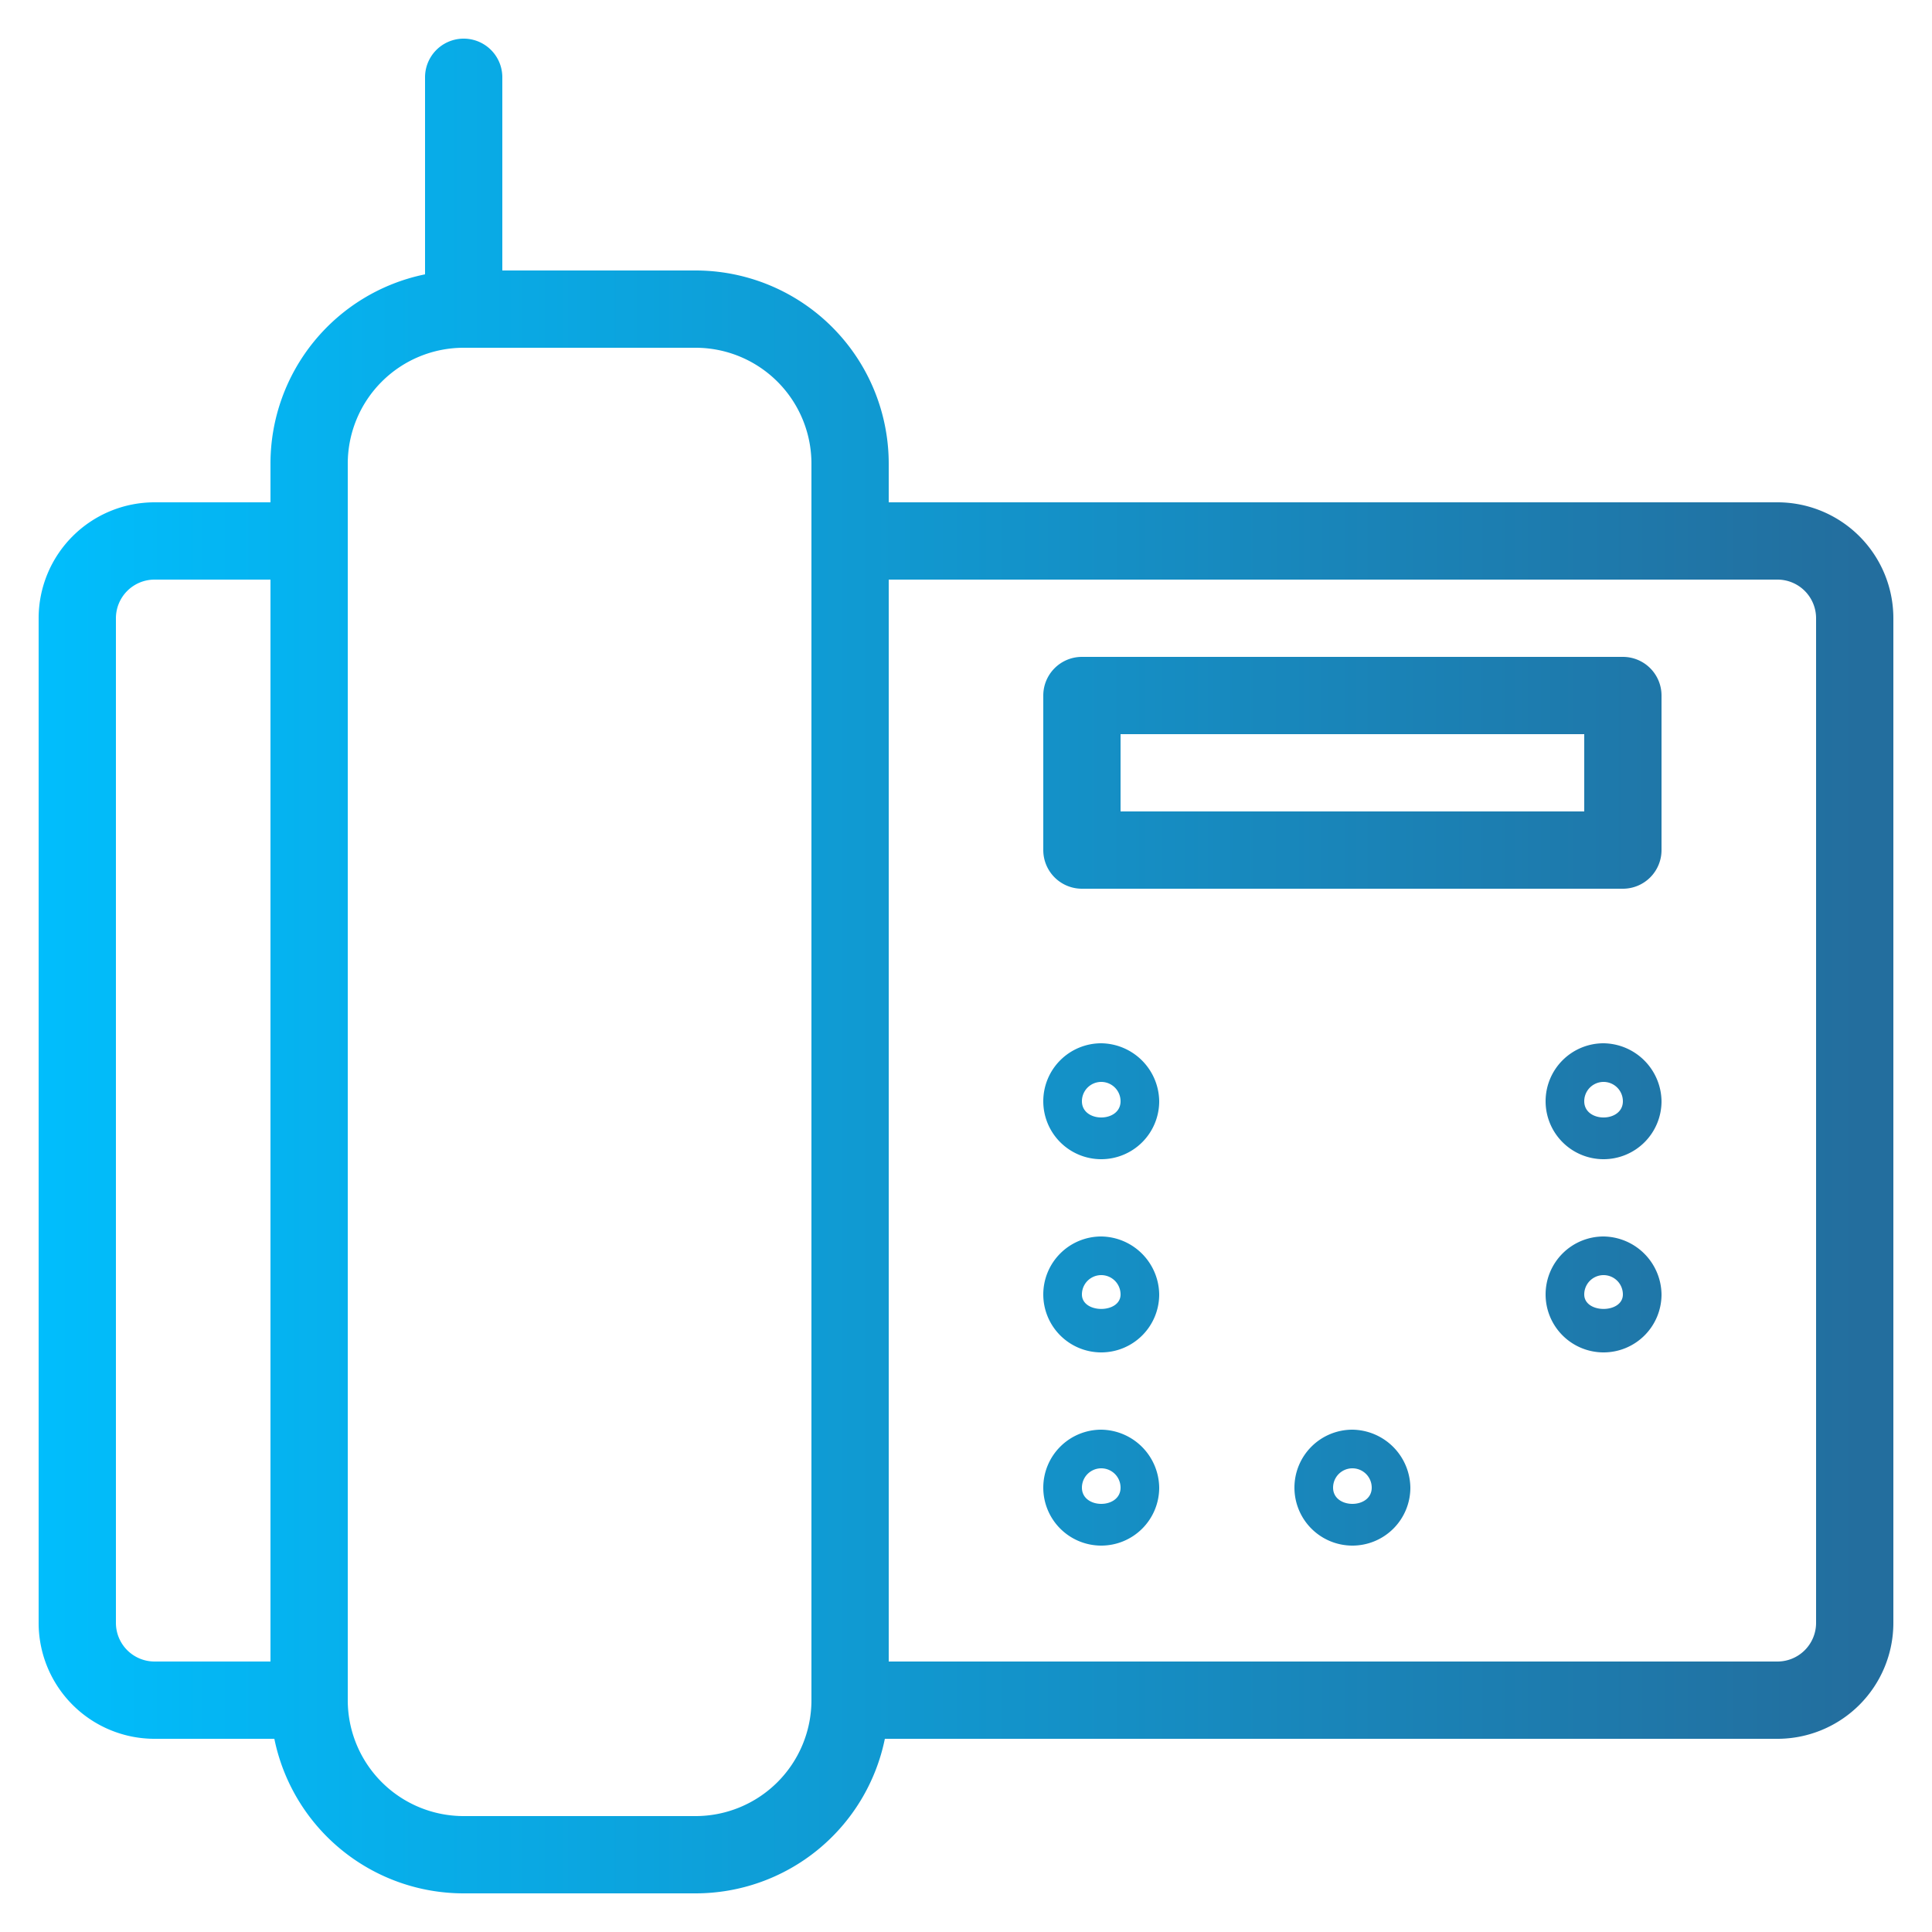 <svg xmlns="http://www.w3.org/2000/svg" xmlns:xlink="http://www.w3.org/1999/xlink" viewBox="0 0 25 25"><defs><style>.cls-1{fill:url(#New_Gradient_Swatch_copy_4);}.cls-2{fill:url(#New_Gradient_Swatch_copy_4-2);}.cls-3{fill:url(#New_Gradient_Swatch_copy_4-3);}.cls-4{fill:url(#New_Gradient_Swatch_copy_4-5);}.cls-5{fill:url(#New_Gradient_Swatch_copy_4-7);}.cls-6{fill:none;}</style><linearGradient id="New_Gradient_Swatch_copy_4" x1="0.11" y1="12.5" x2="24.05" y2="12.5" gradientUnits="userSpaceOnUse"><stop offset="0" stop-color="#00bffe"/><stop offset="1" stop-color="#236e9e"/></linearGradient><linearGradient id="New_Gradient_Swatch_copy_4-2" x1="0.11" y1="10" x2="24.05" y2="10" xlink:href="#New_Gradient_Swatch_copy_4"/><linearGradient id="New_Gradient_Swatch_copy_4-3" x1="0.11" y1="14.25" x2="24.05" y2="14.25" xlink:href="#New_Gradient_Swatch_copy_4"/><linearGradient id="New_Gradient_Swatch_copy_4-5" x1="0.11" y1="16.75" x2="24.05" y2="16.75" xlink:href="#New_Gradient_Swatch_copy_4"/><linearGradient id="New_Gradient_Swatch_copy_4-7" x1="0.11" y1="19.25" x2="24.05" y2="19.25" xlink:href="#New_Gradient_Swatch_copy_4"/></defs><title>Telefoniegeraete
</title><g id="Layer_2" data-name="Layer 2"><g id="Text"><path class="cls-1" d="M23,6.5H11.5V6A2.5,2.5,0,0,0,9,3.5H6.5V1a.5.5,0,0,0-1,0V3.55A2.5,2.5,0,0,0,3.5,6v.5H2A1.5,1.5,0,0,0,.5,8V21A1.5,1.5,0,0,0,2,22.5H3.55A2.5,2.5,0,0,0,6,24.5H9a2.5,2.5,0,0,0,2.45-2H23A1.5,1.5,0,0,0,24.5,21V8A1.5,1.5,0,0,0,23,6.5ZM1.5,21V8A.5.5,0,0,1,2,7.5H3.5v14H2A.5.5,0,0,1,1.5,21ZM9,23.5H6A1.5,1.5,0,0,1,4.5,22V6A1.5,1.5,0,0,1,6,4.5H9A1.5,1.5,0,0,1,10.5,6V22A1.5,1.5,0,0,1,9,23.5ZM23.5,21a.5.5,0,0,1-.5.5H11.5V7.5H23a.5.5,0,0,1,.5.5Z"/><path class="cls-2" d="M14,11.5h7a.5.5,0,0,0,.5-.5V9a.5.5,0,0,0-.5-.5H14a.5.5,0,0,0-.5.5v2A.5.5,0,0,0,14,11.5Zm.5-2h6v1h-6Z"/><path class="cls-3" d="M14.25,13.5a.75.75,0,1,0,.75.75A.76.76,0,0,0,14.25,13.5Zm-.25.75a.25.25,0,0,1,.5,0C14.5,14.53,14,14.53,14,14.25Z"/><path class="cls-3" d="M17.5,13.5a.75.75,0,1,0,.75.75A.76.76,0,0,0,17.5,13.5Zm-.25.75a.25.25,0,0,1,.5,0C17.75,14.53,17.25,14.53,17.25,14.25Z"/><path class="cls-4" d="M14.25,16a.75.75,0,1,0,.75.75A.76.76,0,0,0,14.25,16Zm-.25.75a.25.25,0,0,1,.5,0C14.5,17,14,17,14,16.75Z"/><path class="cls-4" d="M17.5,16a.75.75,0,1,0,.75.75A.76.76,0,0,0,17.5,16Zm-.25.75a.25.25,0,0,1,.5,0C17.75,17,17.25,17,17.25,16.75Z"/><path class="cls-5" d="M14.25,18.5a.75.75,0,1,0,.75.75A.76.76,0,0,0,14.25,18.5Zm-.25.75a.25.25,0,0,1,.5,0C14.5,19.53,14,19.53,14,19.25Z"/><path class="cls-3" d="M20.75,13.5a.75.75,0,1,0,.75.75A.76.76,0,0,0,20.75,13.5Zm-.25.75a.25.25,0,0,1,.5,0C21,14.53,20.5,14.53,20.5,14.25Z"/><path class="cls-4" d="M20.75,16a.75.75,0,1,0,.75.75A.76.76,0,0,0,20.75,16Zm-.25.75a.25.25,0,0,1,.5,0C21,17,20.5,17,20.5,16.75Z"/><path class="cls-5" d="M20.75,18.5a.75.75,0,1,0,.75.75A.76.76,0,0,0,20.75,18.5Zm-.25.75a.25.25,0,0,1,.5,0C21,19.53,20.5,19.53,20.5,19.25Z"/><path class="cls-5" d="M17.5,18.5a.75.75,0,1,0,.75.75A.76.76,0,0,0,17.5,18.5Zm-.25.75a.25.25,0,0,1,.5,0C17.75,19.53,17.25,19.53,17.25,19.25Z"/><rect class="cls-6" width="25" height="25"/></g></g></svg>